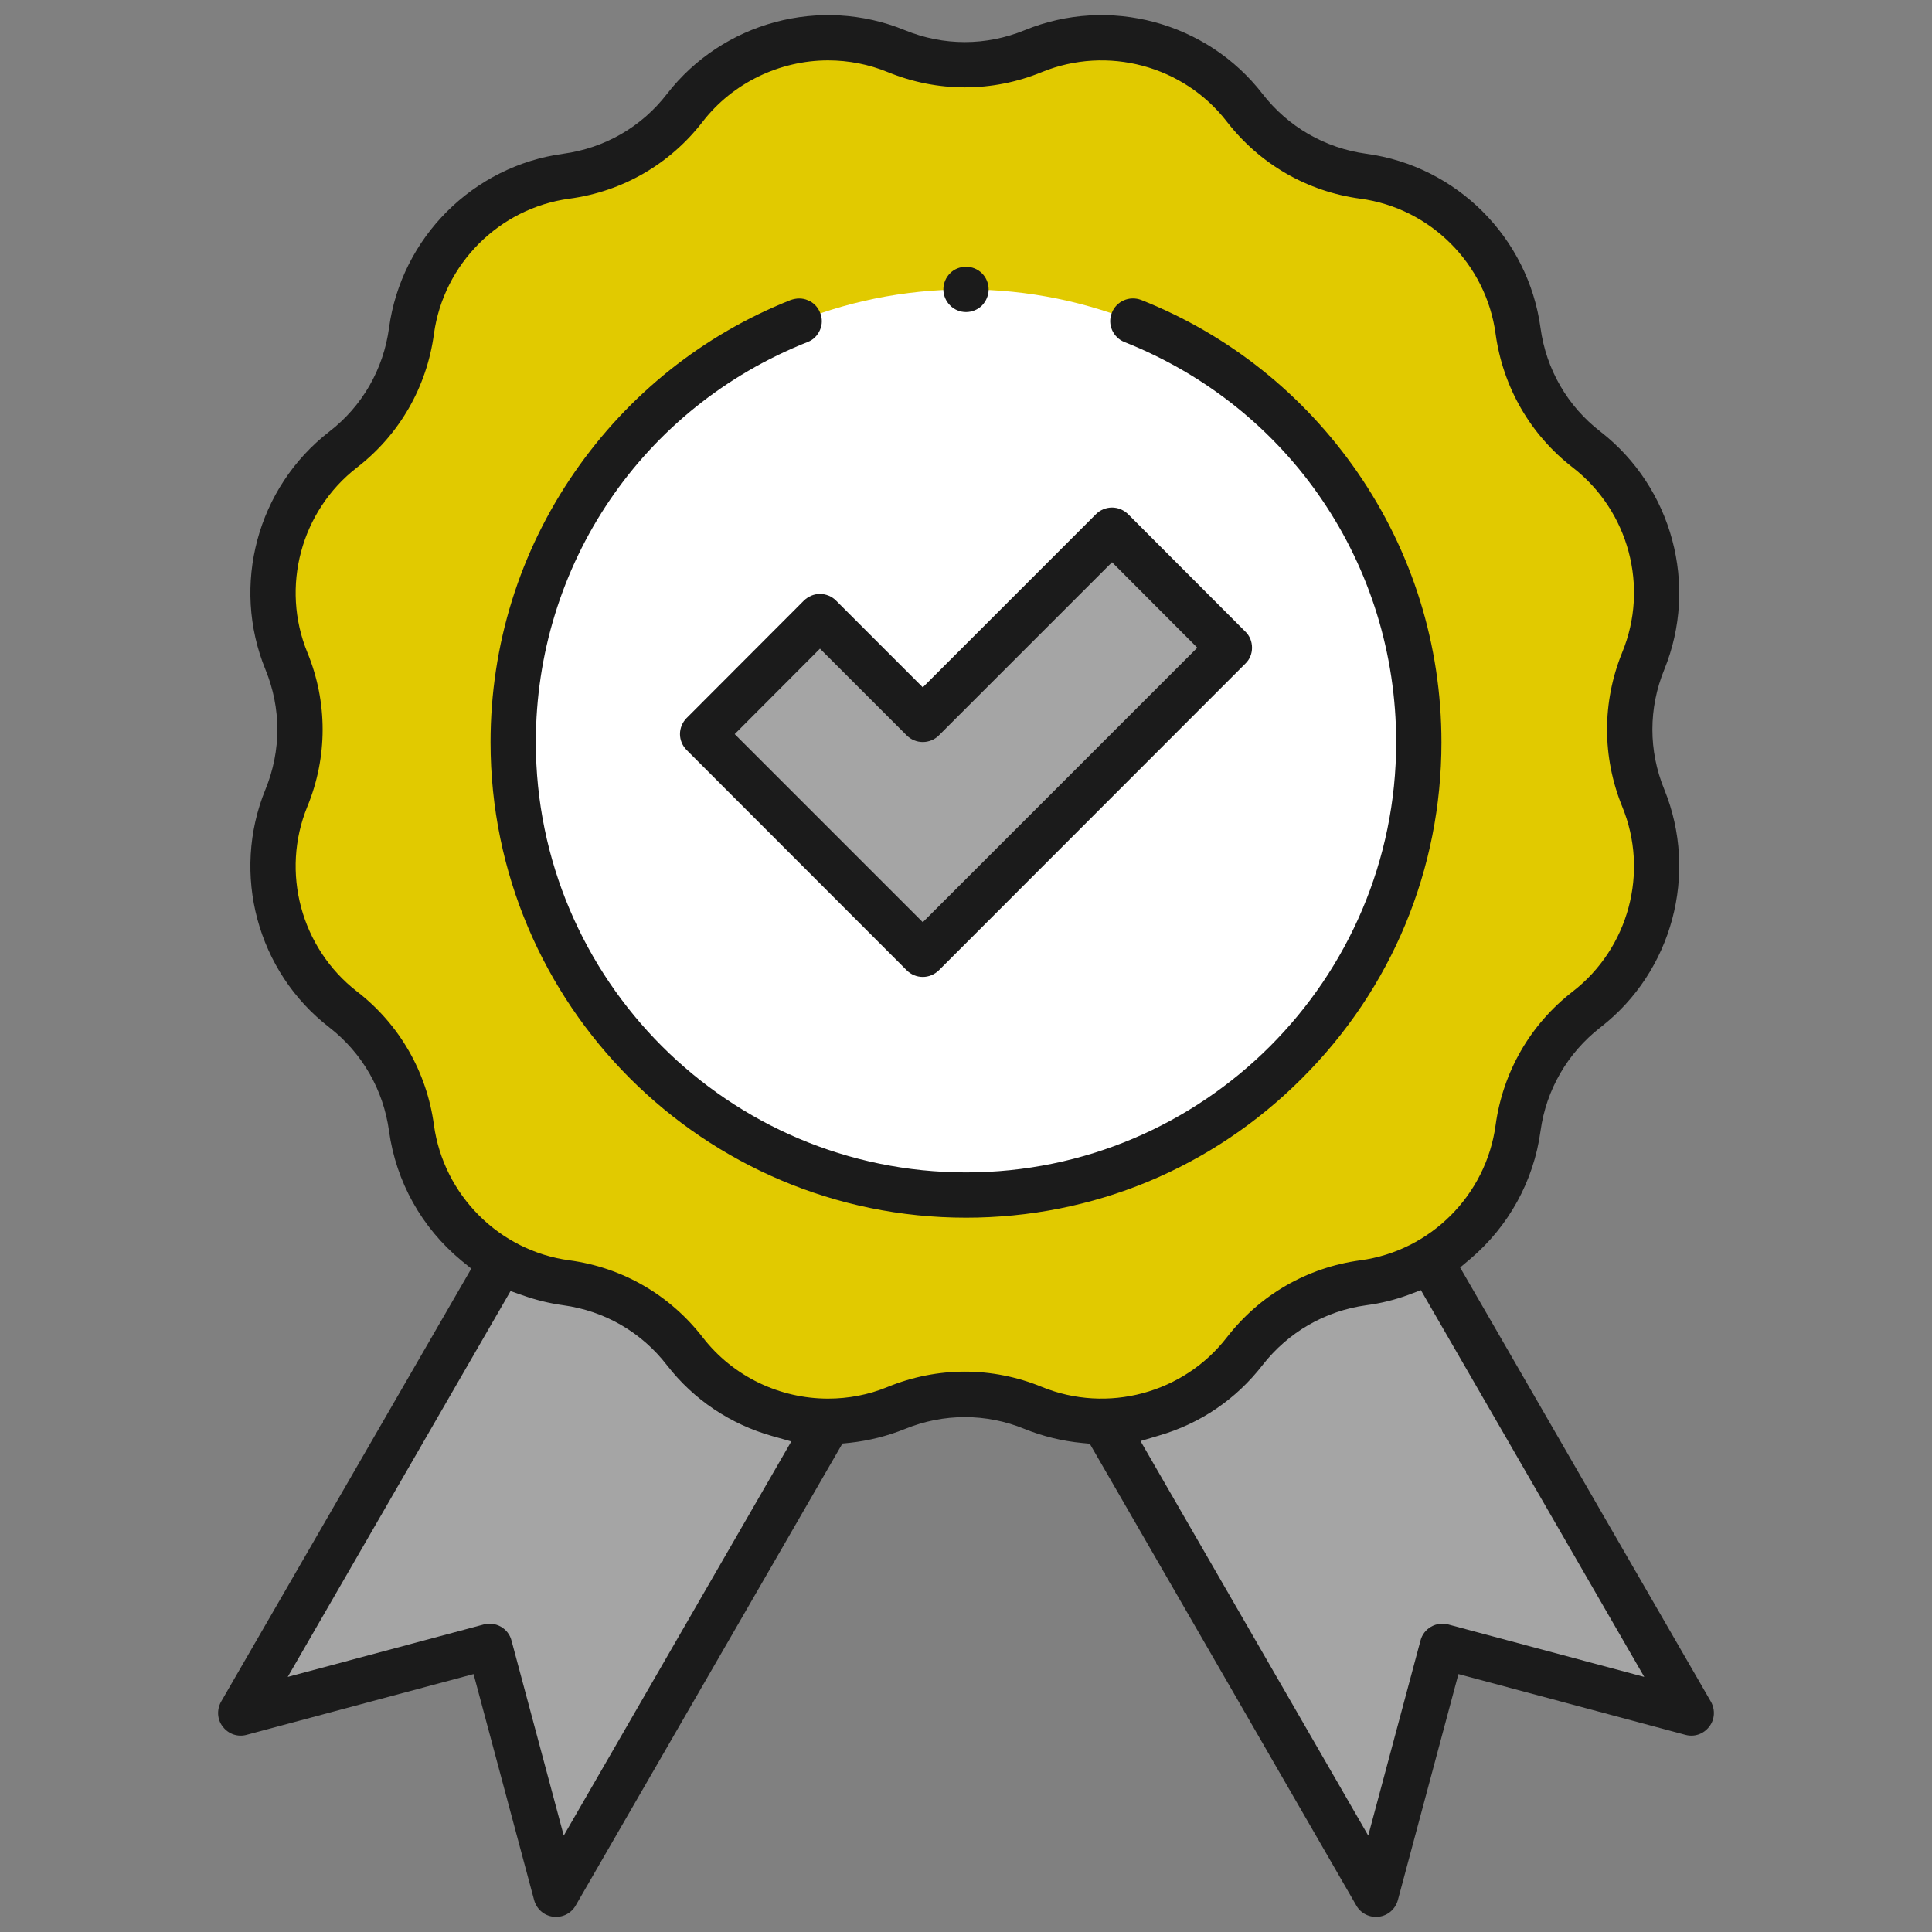 <svg xmlns="http://www.w3.org/2000/svg" width="1024" height="1024" version="1.2"><rect width="100%" height="100%" fill="#808080" stroke="none"/><style>.s0{fill:#a5a5a5}.s3{fill:#1b1b1b}</style><g id="Capa 1"><g id="&lt;Group&gt;"><path id="&lt;Path&gt;" d="M476.2 689.8 294.7 1004l-35.2-131.4-131.9 35.3 181.6-314.5z" class="s0"/><path d="m714.8 593.4 181.6 314.5-131.9-35.3-35.2 131.4-181.4-314.2z" class="s0"/><path d="M547.7 27.1c39.8-16.3 85.7-4 112 30 15.4 19.9 38 32.9 62.9 36.3 42.7 5.8 76.2 39.4 82 82.1 3.4 24.9 16.4 47.4 36.3 62.8 34.1 26.4 46.4 72.2 30 112.1-9.5 23.2-9.5 49.3 0 72.6 16.4 39.8 4.1 85.7-30 112-19.9 15.4-32.9 38-36.3 62.9-5.8 42.7-39.3 76.2-82 82-24.9 3.4-47.5 16.4-62.9 36.3-26.3 34.1-72.2 46.4-112 30-23.3-9.5-49.4-9.5-72.6 0-39.9 16.4-85.7 4.1-112.1-30-15.4-19.9-37.9-32.9-62.8-36.3-42.7-5.8-76.3-39.3-82.1-82-3.4-24.9-16.4-47.5-36.3-62.9-34-26.3-46.3-72.2-30-112 9.5-23.3 9.5-49.4 0-72.6-16.3-39.9-4-85.7 30-112.1 19.9-15.4 32.9-37.9 36.3-62.8 5.8-42.7 39.4-76.3 82.1-82.1C325.1 90 347.6 77 363 57.1c26.4-34 72.2-46.3 112.1-30 23.2 9.5 49.3 9.5 72.6 0z" style="fill:#e1ca00"/><path d="M512 153.4c132.6 0 240 107.4 240 240s-107.4 240-240 240-240-107.4-240-240 107.4-240 240-240z" style="fill:#fff"/><path d="M489.1 505.8 372.4 389.1l62.2-62.3 54.5 54.5L589.4 281l62.2 62.3z" class="s0"/><path id="&lt;Compound Path&gt;" fill-rule="evenodd" d="M905.9 915.2c-3 3.9-7.9 5.6-12.6 4.3L773 887.3l-32.1 119.8c-1.3 4.7-5.2 8.2-10.1 8.8-4.8.6-9.5-1.7-11.9-5.9L577.6 765.2l-4.1-.4c-10.5-1-20.7-3.5-30.4-7.4-10.2-4.2-21-6.3-31.7-6.3-10.8 0-21.5 2.1-31.8 6.3-9.2 3.7-19 6.2-29.1 7.3l-4 .4L305.1 1010c-2.4 4.2-7.1 6.5-11.9 5.9-4.9-.6-8.8-4.1-10.1-8.8L251 887.3l-120.3 32.2c-4.7 1.3-9.6-.4-12.6-4.3-3-3.8-3.3-9-.9-13.3l132.6-229.5-5.3-4.3c-21-17.4-34.6-41.8-38.3-68.6-3-21.9-14.2-41.4-31.7-55-38.2-29.5-52.1-81.4-33.8-126.1 8.4-20.5 8.4-43 0-63.5-18.3-44.7-4.4-96.5 33.8-126.1 17.5-13.5 28.7-33 31.7-55 6.5-47.8 44.5-85.8 92.3-92.3 22-3 41.5-14.2 55-31.7C383.1 11.6 434.9-2.3 479.6 16c20.5 8.4 43 8.4 63.5 0 44.7-18.3 96.6-4.4 126.1 33.8 13.6 17.5 33.1 28.7 55 31.7 47.9 6.5 85.8 44.5 92.3 92.3 3 22 14.3 41.5 31.8 55 38.1 29.6 52 81.4 33.8 126.1-8.4 20.5-8.4 43 0 63.5 18.2 44.7 4.3 96.6-33.8 126.1-17.5 13.6-28.8 33.1-31.8 55-3.6 26.5-16.9 50.6-37.5 68l-5.1 4.3 132.9 230.1c2.4 4.3 2.1 9.5-.9 13.3zM419.4 764l-9.9-2.8c-22.4-6.3-41.8-19.3-56-37.6-13.5-17.5-33-28.8-55-31.8-7.3-1-14.6-2.8-21.6-5.3l-6.3-2.2-118.1 204.5L256.4 861c3.1-.8 6.3-.4 9.1 1.2s4.8 4.2 5.6 7.3l27.7 103.4zm230.8-55.1c17.5-22.6 42.6-37.1 70.8-40.9 37.2-5 66.7-34.6 71.7-71.7 3.9-28.2 18.4-53.4 40.9-70.8 29.7-23 40.5-63.3 26.2-98-10.7-26.3-10.7-55.4 0-81.7 14.3-34.7 3.5-75-26.2-98-22.5-17.4-37-42.6-40.9-70.8-5-37.1-34.5-66.7-71.7-71.7-28.2-3.8-53.3-18.3-70.8-40.9-22.9-29.6-63.2-40.4-98-26.2-26.3 10.8-55.3 10.8-81.7 0-10-4.1-20.7-6.2-31.6-6.2-25.8 0-50.7 12.1-66.4 32.4-17.4 22.6-42.5 37.1-70.7 40.9-37.2 5-66.7 34.6-71.8 71.7-3.8 28.2-18.3 53.4-40.8 70.8-29.7 23-40.5 63.3-26.3 98 10.8 26.3 10.8 55.4 0 81.7-14.2 34.7-3.4 75 26.3 98 22.5 17.4 37 42.6 40.8 70.8 5.1 37.1 34.6 66.7 71.8 71.7 28.2 3.8 53.3 18.4 70.7 40.9 16.2 20.9 41 32.4 66.4 32.4 10.7 0 21.4-2 31.6-6.2 26.4-10.8 55.4-10.8 81.7 0 34.8 14.2 75.1 3.4 98-26.2zm221.3 179.9-118.4-205-6.3 2.4c-7.3 2.7-14.9 4.6-22.6 5.6-21.9 3-41.4 14.3-55 31.7-13.9 18-32.9 31-55 37.4l-9.7 2.9 120.7 209.1 27.7-103.4c.8-3.1 2.8-5.7 5.6-7.3 2.8-1.6 6-2 9.1-1.2z" class="s3"/><path fill-rule="evenodd" d="M434.6 314.8c3.2 0 6.3 1.3 8.5 3.5l46 46 91.8-91.8c2.2-2.2 5.3-3.5 8.5-3.5s6.2 1.3 8.5 3.5l62.2 62.3c2.3 2.2 3.5 5.3 3.5 8.5s-1.2 6.2-3.5 8.4L497.6 514.3c-2.3 2.2-5.3 3.5-8.5 3.5s-6.3-1.3-8.5-3.5L363.9 397.5c-2.2-2.2-3.5-5.3-3.5-8.4 0-3.2 1.3-6.3 3.5-8.5l62.2-62.3c2.3-2.2 5.3-3.5 8.5-3.5zm0 29-45.2 45.3 99.7 99.7 145.5-145.5-45.2-45.3-91.8 91.8c-2.2 2.2-5.3 3.5-8.5 3.5s-6.3-1.3-8.5-3.5z" class="s3"/><path d="M764 393.4c0-51.5-15.4-101-44.6-143.2-28.5-41.2-68.1-72.8-114.5-91.2-6.2-2.4-13.2.6-15.6 6.8-2.5 6.1.6 13.1 6.7 15.5 87.5 34.7 144 118 144 212.1 0 125.7-102.3 228-228 228s-228-102.3-228-228c0-94.1 56.5-177.4 144-212.1 3-1.1 5.3-3.4 6.6-6.4 1.3-2.9 1.3-6.2.1-9.1-1.2-3-3.4-5.4-6.4-6.6-1.5-.7-3.1-1-4.7-1-1.5 0-3 .3-4.5.8-46.4 18.4-86 50-114.5 91.2-29.2 42.2-44.6 91.7-44.6 143.2 0 139 113 252 252 252 67.2 0 130.5-26.2 178.1-73.9 47.7-47.6 73.9-110.9 73.9-178.1z" class="s3"/><path d="M512 165.4c3.2 0 6.3-1.3 8.5-3.5 2.2-2.3 3.5-5.4 3.5-8.5 0-3.2-1.3-6.3-3.5-8.5-2.3-2.3-5.3-3.5-8.5-3.5s-6.3 1.2-8.5 3.5c-2.2 2.2-3.5 5.3-3.5 8.5 0 3.1 1.3 6.2 3.5 8.4 2.2 2.3 5.3 3.6 8.5 3.6z" class="s3"/></g></g></svg>